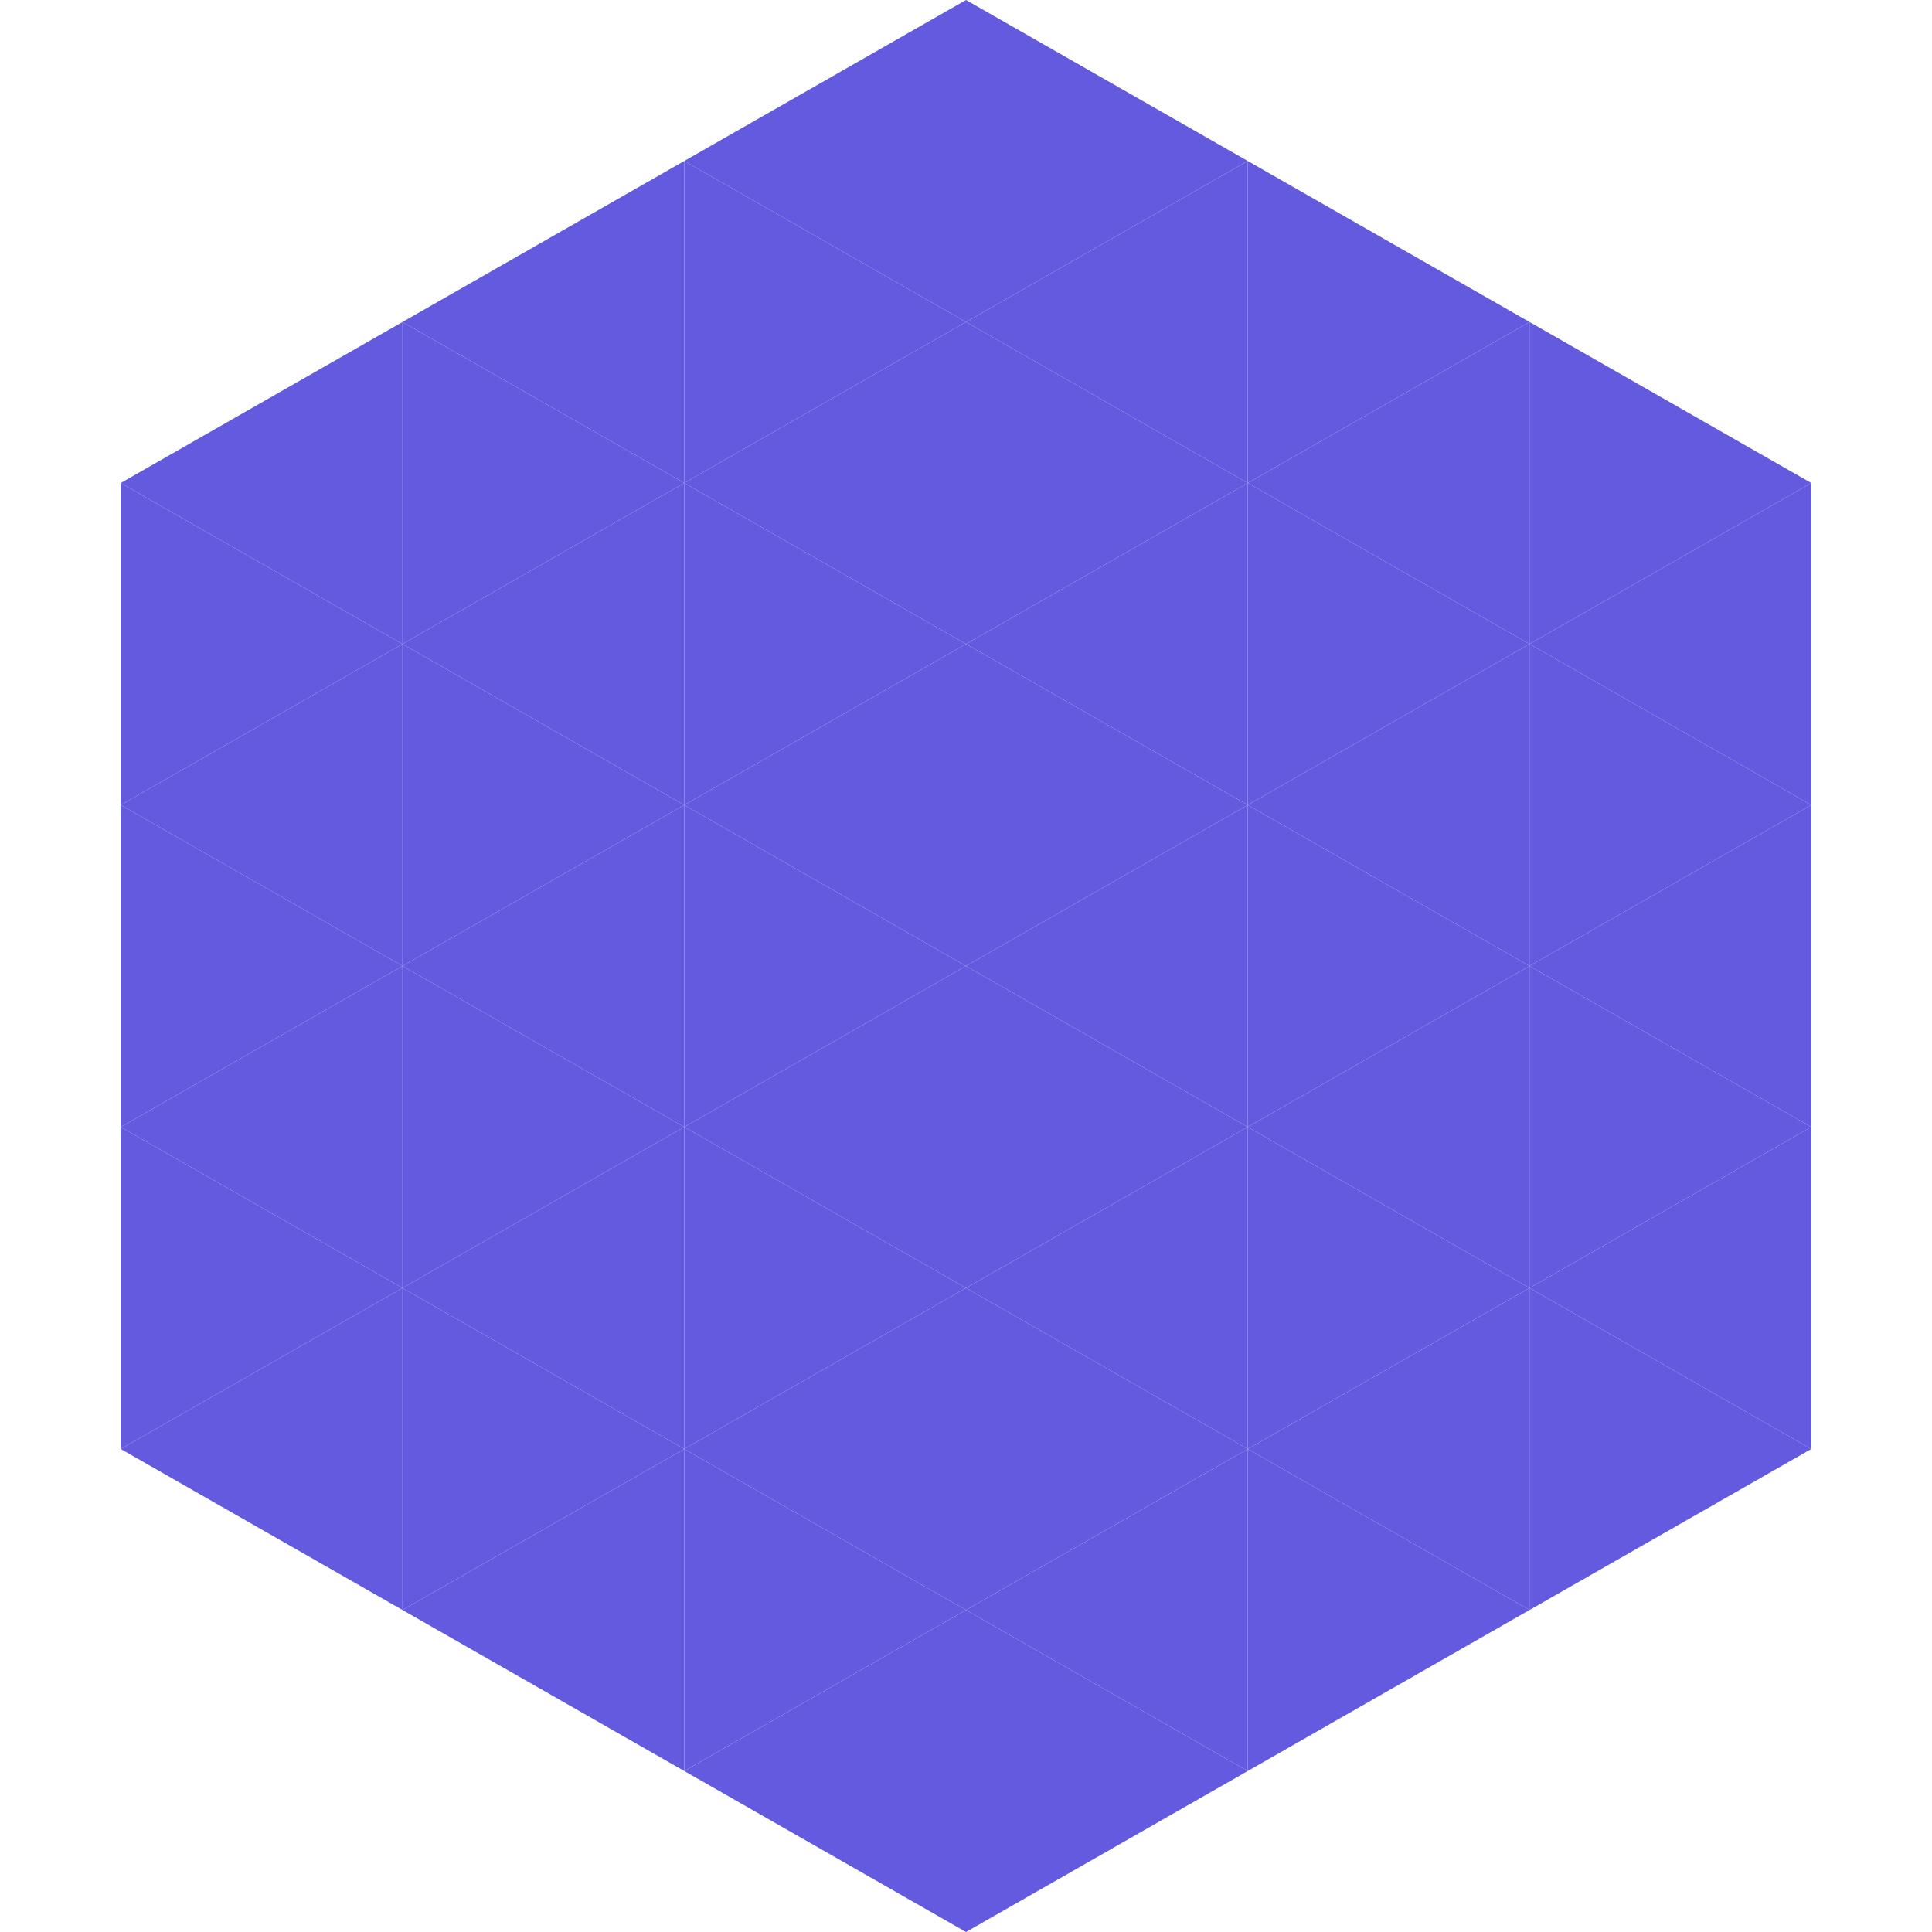 <?xml version="1.0"?>
<!-- Generated by SVGo -->
<svg width="240" height="240"
     xmlns="http://www.w3.org/2000/svg"
     xmlns:xlink="http://www.w3.org/1999/xlink">
<polygon points="50,40 15,60 50,80" style="fill:rgb(99,90,223)" />
<polygon points="190,40 225,60 190,80" style="fill:rgb(99,90,223)" />
<polygon points="15,60 50,80 15,100" style="fill:rgb(99,90,223)" />
<polygon points="225,60 190,80 225,100" style="fill:rgb(99,90,223)" />
<polygon points="50,80 15,100 50,120" style="fill:rgb(99,90,223)" />
<polygon points="190,80 225,100 190,120" style="fill:rgb(99,90,223)" />
<polygon points="15,100 50,120 15,140" style="fill:rgb(99,90,223)" />
<polygon points="225,100 190,120 225,140" style="fill:rgb(99,90,223)" />
<polygon points="50,120 15,140 50,160" style="fill:rgb(99,90,223)" />
<polygon points="190,120 225,140 190,160" style="fill:rgb(99,90,223)" />
<polygon points="15,140 50,160 15,180" style="fill:rgb(99,90,223)" />
<polygon points="225,140 190,160 225,180" style="fill:rgb(99,90,223)" />
<polygon points="50,160 15,180 50,200" style="fill:rgb(99,90,223)" />
<polygon points="190,160 225,180 190,200" style="fill:rgb(99,90,223)" />
<polygon points="15,180 50,200 15,220" style="fill:rgb(255,255,255); fill-opacity:0" />
<polygon points="225,180 190,200 225,220" style="fill:rgb(255,255,255); fill-opacity:0" />
<polygon points="50,0 85,20 50,40" style="fill:rgb(255,255,255); fill-opacity:0" />
<polygon points="190,0 155,20 190,40" style="fill:rgb(255,255,255); fill-opacity:0" />
<polygon points="85,20 50,40 85,60" style="fill:rgb(99,90,223)" />
<polygon points="155,20 190,40 155,60" style="fill:rgb(99,90,223)" />
<polygon points="50,40 85,60 50,80" style="fill:rgb(99,90,223)" />
<polygon points="190,40 155,60 190,80" style="fill:rgb(99,90,223)" />
<polygon points="85,60 50,80 85,100" style="fill:rgb(99,90,223)" />
<polygon points="155,60 190,80 155,100" style="fill:rgb(99,90,223)" />
<polygon points="50,80 85,100 50,120" style="fill:rgb(99,90,223)" />
<polygon points="190,80 155,100 190,120" style="fill:rgb(99,90,223)" />
<polygon points="85,100 50,120 85,140" style="fill:rgb(99,90,223)" />
<polygon points="155,100 190,120 155,140" style="fill:rgb(99,90,223)" />
<polygon points="50,120 85,140 50,160" style="fill:rgb(99,90,223)" />
<polygon points="190,120 155,140 190,160" style="fill:rgb(99,90,223)" />
<polygon points="85,140 50,160 85,180" style="fill:rgb(99,90,223)" />
<polygon points="155,140 190,160 155,180" style="fill:rgb(99,90,223)" />
<polygon points="50,160 85,180 50,200" style="fill:rgb(99,90,223)" />
<polygon points="190,160 155,180 190,200" style="fill:rgb(99,90,223)" />
<polygon points="85,180 50,200 85,220" style="fill:rgb(99,90,223)" />
<polygon points="155,180 190,200 155,220" style="fill:rgb(99,90,223)" />
<polygon points="120,0 85,20 120,40" style="fill:rgb(99,90,223)" />
<polygon points="120,0 155,20 120,40" style="fill:rgb(99,90,223)" />
<polygon points="85,20 120,40 85,60" style="fill:rgb(99,90,223)" />
<polygon points="155,20 120,40 155,60" style="fill:rgb(99,90,223)" />
<polygon points="120,40 85,60 120,80" style="fill:rgb(99,90,223)" />
<polygon points="120,40 155,60 120,80" style="fill:rgb(99,90,223)" />
<polygon points="85,60 120,80 85,100" style="fill:rgb(99,90,223)" />
<polygon points="155,60 120,80 155,100" style="fill:rgb(99,90,223)" />
<polygon points="120,80 85,100 120,120" style="fill:rgb(99,90,223)" />
<polygon points="120,80 155,100 120,120" style="fill:rgb(99,90,223)" />
<polygon points="85,100 120,120 85,140" style="fill:rgb(99,90,223)" />
<polygon points="155,100 120,120 155,140" style="fill:rgb(99,90,223)" />
<polygon points="120,120 85,140 120,160" style="fill:rgb(99,90,223)" />
<polygon points="120,120 155,140 120,160" style="fill:rgb(99,90,223)" />
<polygon points="85,140 120,160 85,180" style="fill:rgb(99,90,223)" />
<polygon points="155,140 120,160 155,180" style="fill:rgb(99,90,223)" />
<polygon points="120,160 85,180 120,200" style="fill:rgb(99,90,223)" />
<polygon points="120,160 155,180 120,200" style="fill:rgb(99,90,223)" />
<polygon points="85,180 120,200 85,220" style="fill:rgb(99,90,223)" />
<polygon points="155,180 120,200 155,220" style="fill:rgb(99,90,223)" />
<polygon points="120,200 85,220 120,240" style="fill:rgb(99,90,223)" />
<polygon points="120,200 155,220 120,240" style="fill:rgb(99,90,223)" />
<polygon points="85,220 120,240 85,260" style="fill:rgb(255,255,255); fill-opacity:0" />
<polygon points="155,220 120,240 155,260" style="fill:rgb(255,255,255); fill-opacity:0" />
</svg>
